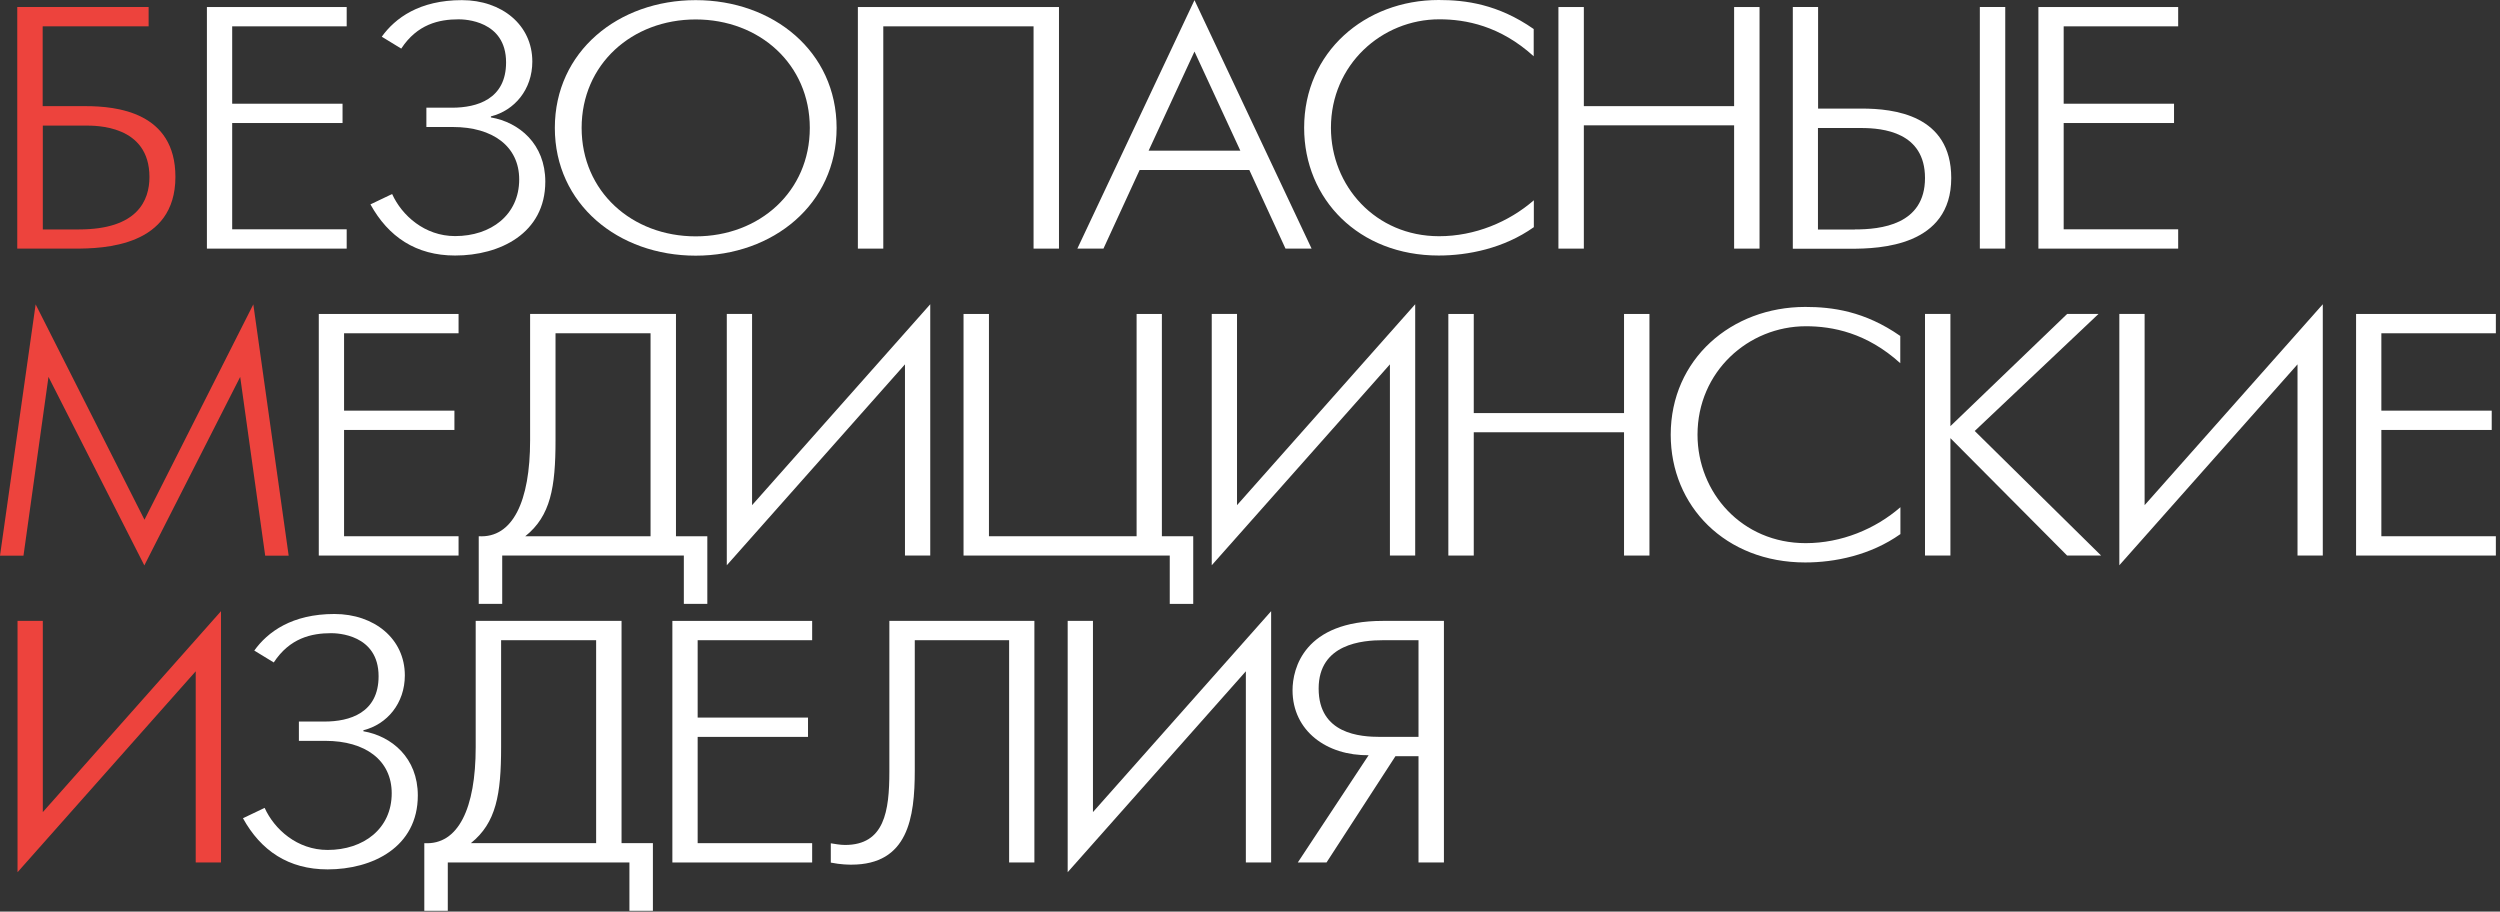 <?xml version="1.0" encoding="UTF-8"?> <svg xmlns="http://www.w3.org/2000/svg" width="181" height="66" viewBox="0 0 181 66" fill="none"><rect x="0" y="0" width="181" height="66" fill="#333333" stroke="none"/> <path d="M1.26 0.509H10.76V1.907H3.09V7.685H6.19C8.43 7.685 12.7 8.111 12.7 12.805C12.7 17.852 7.52 18 5.41 18H1.25V0.509H1.26ZM5.72 16.611C9.96 16.611 10.82 14.509 10.82 12.815C10.82 9.037 6.91 9.093 6.18 9.093H3.1V16.611H5.72Z" fill="#ED433D"></path> <path d="M14.98 0.509H25.1V1.907H16.81V7.509H24.8V8.907H16.81V16.602H25.1V18H14.98V0.509Z" fill="white"></path> <path d="M27.64 2.658C28.61 1.306 30.37 0.01 33.44 0.01C36.33 0.01 38.54 1.806 38.54 4.454C38.54 6.482 37.25 8.001 35.54 8.427V8.501C37.59 8.852 39.48 10.427 39.48 13.149C39.48 16.899 36.19 18.5 32.95 18.5C30.12 18.5 28.12 17.149 26.82 14.797L28.39 14.047C29.09 15.593 30.74 17.093 32.95 17.093C35.54 17.093 37.59 15.565 37.59 12.991C37.59 10.593 35.67 9.195 32.79 9.195H30.87V7.797H32.73C34.54 7.797 36.64 7.177 36.64 4.519C36.64 1.473 33.62 1.399 33.21 1.399C31.78 1.399 30.21 1.751 29.05 3.519L27.64 2.658Z" fill="white"></path> <path d="M40.17 9.26C40.17 3.732 44.76 0.01 50.37 0.01C55.98 0.01 60.57 3.732 60.57 9.26C60.57 14.778 55.98 18.51 50.37 18.51C44.76 18.51 40.17 14.778 40.17 9.26ZM58.63 9.26C58.63 4.658 54.99 1.408 50.37 1.408C45.75 1.408 42.11 4.658 42.11 9.26C42.11 13.862 45.75 17.112 50.37 17.112C54.99 17.112 58.63 13.862 58.63 9.26Z" fill="white"></path> <path d="M76.67 0.509V18H74.83V1.907H63.95V18H62.11V0.509H76.67Z" fill="white"></path> <path d="M86.48 0.01L94.96 18H93.07L90.45 12.306H82.51L79.89 18H78L86.48 0.01ZM89.8 10.908L86.48 3.732L83.16 10.908H89.8Z" fill="white"></path> <path d="M111.04 16.453C108.88 17.981 106.29 18.5 104.16 18.5C98.38 18.5 94.42 14.426 94.42 9.25C94.42 3.778 98.82 0 104.16 0C106.1 0 108.45 0.296 111.04 2.102V4.074C108.61 1.87 106.13 1.398 104.21 1.398C100.03 1.398 96.36 4.694 96.36 9.25C96.36 13.444 99.57 17.102 104.19 17.102C106.78 17.102 109.24 16.074 111.05 14.5V16.453H111.04Z" fill="white"></path> <path d="M112.83 0.509H114.67V7.685H125.55V0.509H127.39V18H125.55V9.074H114.67V18H112.83V0.509Z" fill="white"></path> <path d="M129.79 0.509H131.63V7.861H134.79C137.11 7.861 141.27 8.315 141.27 12.889C141.27 17.833 136.09 18.009 134.01 18.009H129.8V0.509H129.79ZM134.29 16.611C136.15 16.611 139.37 16.287 139.37 12.889C139.37 9.565 136.32 9.268 134.75 9.268H131.62V16.62H134.29V16.611ZM143.34 0.509H145.18V18H143.34V0.509Z" fill="white"></path> <path d="M147.58 0.509H157.7V1.907H149.41V7.509H157.4V8.907H149.41V16.602H157.7V18H147.58V0.509Z" fill="white"></path> <path d="M2.58 22.037L10.46 37.629L18.34 22.037L20.9 40.231H19.2L17.39 27.287L10.45 40.935L3.51 27.287L1.7 40.231H0L2.58 22.037Z" fill="#ED433D"></path> <path d="M23.08 22.731H33.2V24.129H24.91V29.731H32.9V31.129H24.91V38.824H33.2V40.222H23.08V22.731Z" fill="white"></path> <path d="M48.94 22.731V38.824H51.21V43.722H49.51V40.222H36.36V43.722H34.66V38.824C37.12 38.972 38.38 36.296 38.38 31.879V22.731H48.94ZM40.22 31.879C40.22 35.277 39.87 37.351 38.03 38.824H47.1V24.129H40.22V31.879Z" fill="white"></path> <path d="M54.45 22.731V36.574L67.35 22.028V40.222H65.52V26.379L52.62 40.925V22.731H54.45Z" fill="white"></path> <path d="M69.76 22.731H71.6V38.824H82.29V22.731H84.12V38.824H86.39V43.722H84.69V40.222H69.76V22.731Z" fill="white"></path> <path d="M89.56 22.731V36.574L102.46 22.028V40.222H100.63V26.379L87.73 40.925V22.731H89.56Z" fill="white"></path> <path d="M104.86 22.731H106.7V29.907H117.58V22.731H119.42V40.222H117.58V31.296H106.7V40.222H104.86V22.731Z" fill="white"></path> <path d="M137.58 38.675C135.42 40.203 132.83 40.722 130.7 40.722C124.92 40.722 120.96 36.648 120.96 31.472C120.96 26 125.36 22.222 130.7 22.222C132.64 22.222 134.99 22.518 137.58 24.324V26.296C135.15 24.092 132.67 23.62 130.75 23.62C126.57 23.62 122.9 26.916 122.9 31.472C122.9 35.666 126.11 39.324 130.73 39.324C133.32 39.324 135.78 38.296 137.59 36.722V38.675H137.58Z" fill="white"></path> <path d="M139.37 22.731H141.21V30.852L149.66 22.731H151.93L142.97 31.203L152.12 40.222H149.66L141.21 31.722V40.222H139.37V22.731Z" fill="white"></path> <path d="M155.27 22.731V36.574L168.17 22.028V40.222H166.34V26.379L153.44 40.925V22.731H155.27Z" fill="white"></path> <path d="M170.58 22.731H180.7V24.129H172.41V29.731H180.4V31.129H172.41V38.824H180.7V40.222H170.58V22.731Z" fill="white"></path> <path d="M3.1 44.953V58.796L16 44.249V62.444H14.17V48.601L1.27 63.147V44.953H3.1Z" fill="#ED433D"></path> <path d="M18.41 47.101C19.38 45.749 21.14 44.453 24.21 44.453C27.1 44.453 29.31 46.249 29.31 48.898C29.31 50.925 28.02 52.444 26.31 52.87V52.944C28.36 53.296 30.25 54.87 30.25 57.592C30.25 61.342 26.96 62.944 23.72 62.944C20.89 62.944 18.89 61.592 17.59 59.24L19.16 58.49C19.86 60.036 21.51 61.536 23.72 61.536C26.31 61.536 28.36 60.008 28.36 57.434C28.36 55.036 26.44 53.638 23.56 53.638H21.64V52.24H23.5C25.31 52.24 27.41 51.62 27.41 48.962C27.41 45.916 24.39 45.842 23.98 45.842C22.55 45.842 20.98 46.194 19.82 47.962L18.41 47.101Z" fill="white"></path> <path d="M45 44.953V61.045H47.27V65.944H45.57V62.444H32.42V65.944H30.72V61.045C33.18 61.194 34.44 58.518 34.44 54.101V44.953H45ZM36.28 54.101C36.28 57.499 35.93 59.573 34.09 61.045H43.16V46.351H36.28V54.101Z" fill="white"></path> <path d="M48.68 44.953H58.8V46.351H50.51V51.953H58.5V53.351H50.51V61.045H58.8V62.444H48.68V44.953Z" fill="white"></path> <path d="M74.89 44.953V62.444H73.06V46.351H66.23V55.777C66.23 59.221 65.74 62.601 61.64 62.601C61.48 62.601 60.88 62.601 60.15 62.453V61.055C60.42 61.101 60.85 61.175 61.18 61.175C64.04 61.175 64.39 58.731 64.39 55.851V44.953H74.89Z" fill="white"></path> <path d="M79.13 44.953V58.796L92.03 44.249V62.444H90.2V48.601L77.3 63.147V44.953H79.13Z" fill="white"></path> <path d="M99.09 54.675C96.07 54.721 93.58 52.925 93.58 49.972C93.58 48.398 94.42 44.953 100.11 44.953H104.54V62.444H102.7V54.749H101.03L96.04 62.444H93.96L99.09 54.675ZM102.7 46.351H100.14C98.65 46.351 95.47 46.601 95.47 49.851C95.47 53.148 98.47 53.351 99.95 53.351H102.7V46.351Z" fill="white"></path> </svg> 